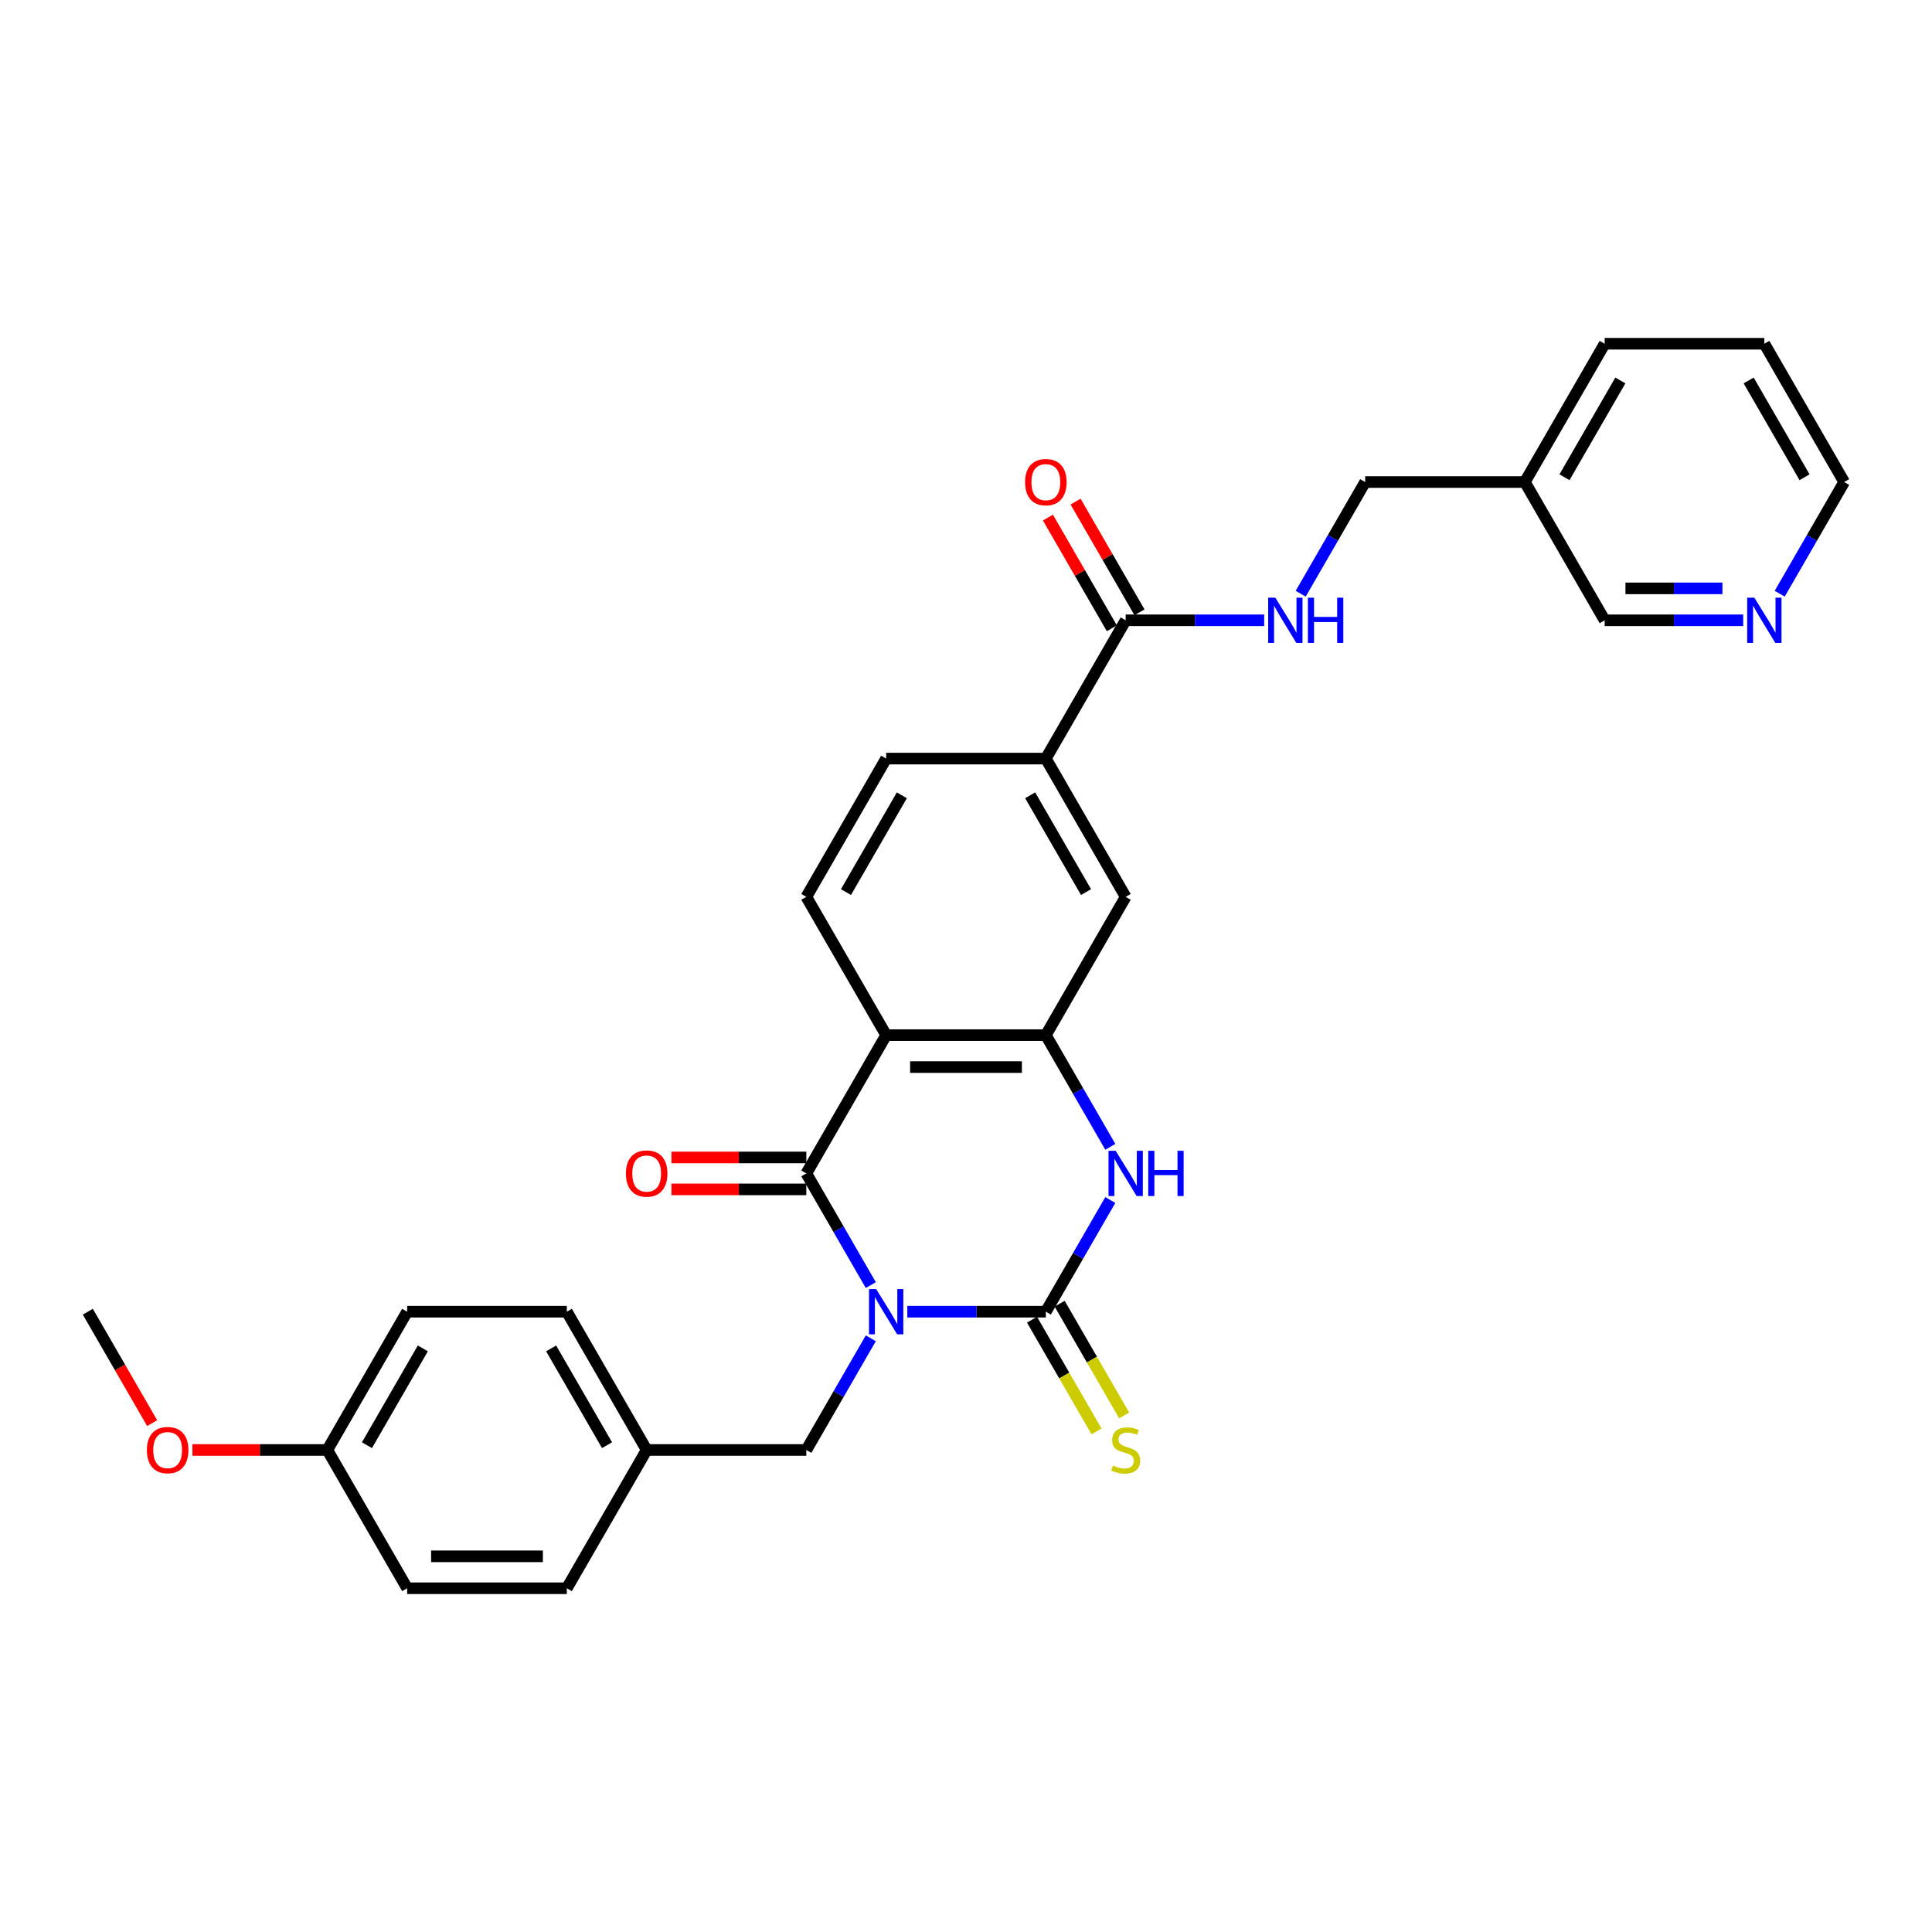 <?xml version='1.0' encoding='iso-8859-1'?>
<svg version='1.1' baseProfile='full'
              xmlns='http://www.w3.org/2000/svg'
                      xmlns:rdkit='http://www.rdkit.org/xml'
                      xmlns:xlink='http://www.w3.org/1999/xlink'
                  xml:space='preserve'
width='1000px' height='1000px' viewBox='0 0 1000 1000'>
<!-- END OF HEADER -->
<rect style='opacity:1.0;fill:#FFFFFF;stroke:none' width='1000' height='1000' x='0' y='0'> </rect>
<path class='bond-0' d='M 469.62,678.931 L 505.471,678.931' style='fill:none;fill-rule:evenodd;stroke:#0000FF;stroke-width:6px;stroke-linecap:butt;stroke-linejoin:miter;stroke-opacity:1' />
<path class='bond-0' d='M 505.471,678.931 L 541.322,678.931' style='fill:none;fill-rule:evenodd;stroke:#000000;stroke-width:6px;stroke-linecap:butt;stroke-linejoin:miter;stroke-opacity:1' />
<path class='bond-1' d='M 450.728,665.162 L 434.042,636.26' style='fill:none;fill-rule:evenodd;stroke:#0000FF;stroke-width:6px;stroke-linecap:butt;stroke-linejoin:miter;stroke-opacity:1' />
<path class='bond-1' d='M 434.042,636.26 L 417.355,607.359' style='fill:none;fill-rule:evenodd;stroke:#000000;stroke-width:6px;stroke-linecap:butt;stroke-linejoin:miter;stroke-opacity:1' />
<path class='bond-6' d='M 450.728,692.699 L 434.042,721.601' style='fill:none;fill-rule:evenodd;stroke:#0000FF;stroke-width:6px;stroke-linecap:butt;stroke-linejoin:miter;stroke-opacity:1' />
<path class='bond-6' d='M 434.042,721.601 L 417.355,750.503' style='fill:none;fill-rule:evenodd;stroke:#000000;stroke-width:6px;stroke-linecap:butt;stroke-linejoin:miter;stroke-opacity:1' />
<path class='bond-3' d='M 541.322,678.931 L 558.009,650.029' style='fill:none;fill-rule:evenodd;stroke:#000000;stroke-width:6px;stroke-linecap:butt;stroke-linejoin:miter;stroke-opacity:1' />
<path class='bond-3' d='M 558.009,650.029 L 574.695,621.127' style='fill:none;fill-rule:evenodd;stroke:#0000FF;stroke-width:6px;stroke-linecap:butt;stroke-linejoin:miter;stroke-opacity:1' />
<path class='bond-10' d='M 534.165,683.063 L 550.861,711.982' style='fill:none;fill-rule:evenodd;stroke:#000000;stroke-width:6px;stroke-linecap:butt;stroke-linejoin:miter;stroke-opacity:1' />
<path class='bond-10' d='M 550.861,711.982 L 567.557,740.9' style='fill:none;fill-rule:evenodd;stroke:#CCCC00;stroke-width:6px;stroke-linecap:butt;stroke-linejoin:miter;stroke-opacity:1' />
<path class='bond-10' d='M 548.48,674.799 L 565.176,703.717' style='fill:none;fill-rule:evenodd;stroke:#000000;stroke-width:6px;stroke-linecap:butt;stroke-linejoin:miter;stroke-opacity:1' />
<path class='bond-10' d='M 565.176,703.717 L 581.872,732.635' style='fill:none;fill-rule:evenodd;stroke:#CCCC00;stroke-width:6px;stroke-linecap:butt;stroke-linejoin:miter;stroke-opacity:1' />
<path class='bond-2' d='M 417.355,607.359 L 458.678,535.786' style='fill:none;fill-rule:evenodd;stroke:#000000;stroke-width:6px;stroke-linecap:butt;stroke-linejoin:miter;stroke-opacity:1' />
<path class='bond-12' d='M 417.355,599.094 L 382.438,599.094' style='fill:none;fill-rule:evenodd;stroke:#000000;stroke-width:6px;stroke-linecap:butt;stroke-linejoin:miter;stroke-opacity:1' />
<path class='bond-12' d='M 382.438,599.094 L 347.521,599.094' style='fill:none;fill-rule:evenodd;stroke:#FF0000;stroke-width:6px;stroke-linecap:butt;stroke-linejoin:miter;stroke-opacity:1' />
<path class='bond-12' d='M 417.355,615.623 L 382.438,615.623' style='fill:none;fill-rule:evenodd;stroke:#000000;stroke-width:6px;stroke-linecap:butt;stroke-linejoin:miter;stroke-opacity:1' />
<path class='bond-12' d='M 382.438,615.623 L 347.521,615.623' style='fill:none;fill-rule:evenodd;stroke:#FF0000;stroke-width:6px;stroke-linecap:butt;stroke-linejoin:miter;stroke-opacity:1' />
<path class='bond-4' d='M 458.678,535.786 L 541.322,535.786' style='fill:none;fill-rule:evenodd;stroke:#000000;stroke-width:6px;stroke-linecap:butt;stroke-linejoin:miter;stroke-opacity:1' />
<path class='bond-4' d='M 471.074,552.315 L 528.926,552.315' style='fill:none;fill-rule:evenodd;stroke:#000000;stroke-width:6px;stroke-linecap:butt;stroke-linejoin:miter;stroke-opacity:1' />
<path class='bond-8' d='M 458.678,535.786 L 417.355,464.214' style='fill:none;fill-rule:evenodd;stroke:#000000;stroke-width:6px;stroke-linecap:butt;stroke-linejoin:miter;stroke-opacity:1' />
<path class='bond-30' d='M 574.695,593.59 L 558.009,564.688' style='fill:none;fill-rule:evenodd;stroke:#0000FF;stroke-width:6px;stroke-linecap:butt;stroke-linejoin:miter;stroke-opacity:1' />
<path class='bond-30' d='M 558.009,564.688 L 541.322,535.786' style='fill:none;fill-rule:evenodd;stroke:#000000;stroke-width:6px;stroke-linecap:butt;stroke-linejoin:miter;stroke-opacity:1' />
<path class='bond-7' d='M 541.322,535.786 L 582.645,464.214' style='fill:none;fill-rule:evenodd;stroke:#000000;stroke-width:6px;stroke-linecap:butt;stroke-linejoin:miter;stroke-opacity:1' />
<path class='bond-5' d='M 582.645,321.069 L 541.322,392.641' style='fill:none;fill-rule:evenodd;stroke:#000000;stroke-width:6px;stroke-linecap:butt;stroke-linejoin:miter;stroke-opacity:1' />
<path class='bond-11' d='M 582.645,321.069 L 618.496,321.069' style='fill:none;fill-rule:evenodd;stroke:#000000;stroke-width:6px;stroke-linecap:butt;stroke-linejoin:miter;stroke-opacity:1' />
<path class='bond-11' d='M 618.496,321.069 L 654.347,321.069' style='fill:none;fill-rule:evenodd;stroke:#0000FF;stroke-width:6px;stroke-linecap:butt;stroke-linejoin:miter;stroke-opacity:1' />
<path class='bond-14' d='M 589.802,316.937 L 573.259,288.283' style='fill:none;fill-rule:evenodd;stroke:#000000;stroke-width:6px;stroke-linecap:butt;stroke-linejoin:miter;stroke-opacity:1' />
<path class='bond-14' d='M 573.259,288.283 L 556.715,259.629' style='fill:none;fill-rule:evenodd;stroke:#FF0000;stroke-width:6px;stroke-linecap:butt;stroke-linejoin:miter;stroke-opacity:1' />
<path class='bond-14' d='M 575.487,325.201 L 558.944,296.547' style='fill:none;fill-rule:evenodd;stroke:#000000;stroke-width:6px;stroke-linecap:butt;stroke-linejoin:miter;stroke-opacity:1' />
<path class='bond-14' d='M 558.944,296.547 L 542.401,267.893' style='fill:none;fill-rule:evenodd;stroke:#FF0000;stroke-width:6px;stroke-linecap:butt;stroke-linejoin:miter;stroke-opacity:1' />
<path class='bond-18' d='M 417.355,750.503 L 334.711,750.503' style='fill:none;fill-rule:evenodd;stroke:#000000;stroke-width:6px;stroke-linecap:butt;stroke-linejoin:miter;stroke-opacity:1' />
<path class='bond-32' d='M 582.645,464.214 L 541.322,392.641' style='fill:none;fill-rule:evenodd;stroke:#000000;stroke-width:6px;stroke-linecap:butt;stroke-linejoin:miter;stroke-opacity:1' />
<path class='bond-32' d='M 562.132,461.742 L 533.206,411.642' style='fill:none;fill-rule:evenodd;stroke:#000000;stroke-width:6px;stroke-linecap:butt;stroke-linejoin:miter;stroke-opacity:1' />
<path class='bond-13' d='M 417.355,464.214 L 458.678,392.641' style='fill:none;fill-rule:evenodd;stroke:#000000;stroke-width:6px;stroke-linecap:butt;stroke-linejoin:miter;stroke-opacity:1' />
<path class='bond-13' d='M 437.868,461.742 L 466.794,411.642' style='fill:none;fill-rule:evenodd;stroke:#000000;stroke-width:6px;stroke-linecap:butt;stroke-linejoin:miter;stroke-opacity:1' />
<path class='bond-9' d='M 541.322,392.641 L 458.678,392.641' style='fill:none;fill-rule:evenodd;stroke:#000000;stroke-width:6px;stroke-linecap:butt;stroke-linejoin:miter;stroke-opacity:1' />
<path class='bond-17' d='M 673.239,307.301 L 689.925,278.399' style='fill:none;fill-rule:evenodd;stroke:#0000FF;stroke-width:6px;stroke-linecap:butt;stroke-linejoin:miter;stroke-opacity:1' />
<path class='bond-17' d='M 689.925,278.399 L 706.612,249.497' style='fill:none;fill-rule:evenodd;stroke:#000000;stroke-width:6px;stroke-linecap:butt;stroke-linejoin:miter;stroke-opacity:1' />
<path class='bond-15' d='M 902.281,321.069 L 866.43,321.069' style='fill:none;fill-rule:evenodd;stroke:#0000FF;stroke-width:6px;stroke-linecap:butt;stroke-linejoin:miter;stroke-opacity:1' />
<path class='bond-15' d='M 866.43,321.069 L 830.579,321.069' style='fill:none;fill-rule:evenodd;stroke:#000000;stroke-width:6px;stroke-linecap:butt;stroke-linejoin:miter;stroke-opacity:1' />
<path class='bond-15' d='M 891.526,304.54 L 866.43,304.54' style='fill:none;fill-rule:evenodd;stroke:#0000FF;stroke-width:6px;stroke-linecap:butt;stroke-linejoin:miter;stroke-opacity:1' />
<path class='bond-15' d='M 866.43,304.54 L 841.334,304.54' style='fill:none;fill-rule:evenodd;stroke:#000000;stroke-width:6px;stroke-linecap:butt;stroke-linejoin:miter;stroke-opacity:1' />
<path class='bond-33' d='M 921.172,307.301 L 937.859,278.399' style='fill:none;fill-rule:evenodd;stroke:#0000FF;stroke-width:6px;stroke-linecap:butt;stroke-linejoin:miter;stroke-opacity:1' />
<path class='bond-33' d='M 937.859,278.399 L 954.545,249.497' style='fill:none;fill-rule:evenodd;stroke:#000000;stroke-width:6px;stroke-linecap:butt;stroke-linejoin:miter;stroke-opacity:1' />
<path class='bond-16' d='M 789.256,249.497 L 706.612,249.497' style='fill:none;fill-rule:evenodd;stroke:#000000;stroke-width:6px;stroke-linecap:butt;stroke-linejoin:miter;stroke-opacity:1' />
<path class='bond-24' d='M 789.256,249.497 L 830.579,321.069' style='fill:none;fill-rule:evenodd;stroke:#000000;stroke-width:6px;stroke-linecap:butt;stroke-linejoin:miter;stroke-opacity:1' />
<path class='bond-27' d='M 789.256,249.497 L 830.579,177.924' style='fill:none;fill-rule:evenodd;stroke:#000000;stroke-width:6px;stroke-linecap:butt;stroke-linejoin:miter;stroke-opacity:1' />
<path class='bond-27' d='M 809.769,247.025 L 838.695,196.925' style='fill:none;fill-rule:evenodd;stroke:#000000;stroke-width:6px;stroke-linecap:butt;stroke-linejoin:miter;stroke-opacity:1' />
<path class='bond-20' d='M 334.711,750.503 L 293.388,822.076' style='fill:none;fill-rule:evenodd;stroke:#000000;stroke-width:6px;stroke-linecap:butt;stroke-linejoin:miter;stroke-opacity:1' />
<path class='bond-21' d='M 334.711,750.503 L 293.388,678.931' style='fill:none;fill-rule:evenodd;stroke:#000000;stroke-width:6px;stroke-linecap:butt;stroke-linejoin:miter;stroke-opacity:1' />
<path class='bond-21' d='M 314.198,748.032 L 285.272,697.931' style='fill:none;fill-rule:evenodd;stroke:#000000;stroke-width:6px;stroke-linecap:butt;stroke-linejoin:miter;stroke-opacity:1' />
<path class='bond-19' d='M 169.421,750.503 L 210.744,678.931' style='fill:none;fill-rule:evenodd;stroke:#000000;stroke-width:6px;stroke-linecap:butt;stroke-linejoin:miter;stroke-opacity:1' />
<path class='bond-19' d='M 189.934,748.032 L 218.86,697.931' style='fill:none;fill-rule:evenodd;stroke:#000000;stroke-width:6px;stroke-linecap:butt;stroke-linejoin:miter;stroke-opacity:1' />
<path class='bond-25' d='M 169.421,750.503 L 134.504,750.503' style='fill:none;fill-rule:evenodd;stroke:#000000;stroke-width:6px;stroke-linecap:butt;stroke-linejoin:miter;stroke-opacity:1' />
<path class='bond-25' d='M 134.504,750.503 L 99.587,750.503' style='fill:none;fill-rule:evenodd;stroke:#FF0000;stroke-width:6px;stroke-linecap:butt;stroke-linejoin:miter;stroke-opacity:1' />
<path class='bond-31' d='M 169.421,750.503 L 210.744,822.076' style='fill:none;fill-rule:evenodd;stroke:#000000;stroke-width:6px;stroke-linecap:butt;stroke-linejoin:miter;stroke-opacity:1' />
<path class='bond-22' d='M 293.388,822.076 L 210.744,822.076' style='fill:none;fill-rule:evenodd;stroke:#000000;stroke-width:6px;stroke-linecap:butt;stroke-linejoin:miter;stroke-opacity:1' />
<path class='bond-22' d='M 280.992,805.547 L 223.14,805.547' style='fill:none;fill-rule:evenodd;stroke:#000000;stroke-width:6px;stroke-linecap:butt;stroke-linejoin:miter;stroke-opacity:1' />
<path class='bond-23' d='M 293.388,678.931 L 210.744,678.931' style='fill:none;fill-rule:evenodd;stroke:#000000;stroke-width:6px;stroke-linecap:butt;stroke-linejoin:miter;stroke-opacity:1' />
<path class='bond-28' d='M 78.751,736.602 L 62.103,707.767' style='fill:none;fill-rule:evenodd;stroke:#FF0000;stroke-width:6px;stroke-linecap:butt;stroke-linejoin:miter;stroke-opacity:1' />
<path class='bond-28' d='M 62.103,707.767 L 45.455,678.931' style='fill:none;fill-rule:evenodd;stroke:#000000;stroke-width:6px;stroke-linecap:butt;stroke-linejoin:miter;stroke-opacity:1' />
<path class='bond-26' d='M 954.545,249.497 L 913.223,177.924' style='fill:none;fill-rule:evenodd;stroke:#000000;stroke-width:6px;stroke-linecap:butt;stroke-linejoin:miter;stroke-opacity:1' />
<path class='bond-26' d='M 934.033,247.025 L 905.107,196.925' style='fill:none;fill-rule:evenodd;stroke:#000000;stroke-width:6px;stroke-linecap:butt;stroke-linejoin:miter;stroke-opacity:1' />
<path class='bond-29' d='M 830.579,177.924 L 913.223,177.924' style='fill:none;fill-rule:evenodd;stroke:#000000;stroke-width:6px;stroke-linecap:butt;stroke-linejoin:miter;stroke-opacity:1' />
<path  class='atom-0' d='M 453.504 667.228
L 461.174 679.625
Q 461.934 680.848, 463.157 683.063
Q 464.38 685.278, 464.446 685.41
L 464.446 667.228
L 467.554 667.228
L 467.554 690.633
L 464.347 690.633
L 456.116 677.08
Q 455.157 675.493, 454.132 673.675
Q 453.14 671.856, 452.843 671.295
L 452.843 690.633
L 449.802 690.633
L 449.802 667.228
L 453.504 667.228
' fill='#0000FF'/>
<path  class='atom-4' d='M 577.471 595.656
L 585.14 608.053
Q 585.901 609.276, 587.124 611.491
Q 588.347 613.706, 588.413 613.838
L 588.413 595.656
L 591.521 595.656
L 591.521 619.061
L 588.314 619.061
L 580.083 605.507
Q 579.124 603.921, 578.099 602.102
Q 577.107 600.284, 576.81 599.722
L 576.81 619.061
L 573.769 619.061
L 573.769 595.656
L 577.471 595.656
' fill='#0000FF'/>
<path  class='atom-4' d='M 594.331 595.656
L 597.504 595.656
L 597.504 605.606
L 609.471 605.606
L 609.471 595.656
L 612.645 595.656
L 612.645 619.061
L 609.471 619.061
L 609.471 608.251
L 597.504 608.251
L 597.504 619.061
L 594.331 619.061
L 594.331 595.656
' fill='#0000FF'/>
<path  class='atom-11' d='M 576.033 758.536
Q 576.298 758.635, 577.388 759.098
Q 578.479 759.561, 579.669 759.859
Q 580.893 760.123, 582.083 760.123
Q 584.298 760.123, 585.587 759.065
Q 586.876 757.974, 586.876 756.09
Q 586.876 754.801, 586.215 754.007
Q 585.587 753.214, 584.595 752.784
Q 583.603 752.354, 581.95 751.859
Q 579.868 751.23, 578.612 750.635
Q 577.388 750.04, 576.496 748.784
Q 575.636 747.528, 575.636 745.412
Q 575.636 742.47, 577.62 740.652
Q 579.636 738.834, 583.603 738.834
Q 586.314 738.834, 589.388 740.123
L 588.628 742.669
Q 585.818 741.511, 583.702 741.511
Q 581.421 741.511, 580.165 742.47
Q 578.909 743.396, 578.942 745.016
Q 578.942 746.272, 579.57 747.032
Q 580.231 747.792, 581.157 748.222
Q 582.116 748.652, 583.702 749.148
Q 585.818 749.809, 587.074 750.47
Q 588.331 751.131, 589.223 752.487
Q 590.149 753.809, 590.149 756.09
Q 590.149 759.33, 587.967 761.082
Q 585.818 762.801, 582.215 762.801
Q 580.132 762.801, 578.545 762.338
Q 576.992 761.908, 575.14 761.148
L 576.033 758.536
' fill='#CCCC00'/>
<path  class='atom-12' d='M 660.116 309.367
L 667.785 321.763
Q 668.545 322.986, 669.769 325.201
Q 670.992 327.416, 671.058 327.548
L 671.058 309.367
L 674.165 309.367
L 674.165 332.772
L 670.959 332.772
L 662.727 319.218
Q 661.769 317.631, 660.744 315.813
Q 659.752 313.995, 659.455 313.433
L 659.455 332.772
L 656.413 332.772
L 656.413 309.367
L 660.116 309.367
' fill='#0000FF'/>
<path  class='atom-12' d='M 676.975 309.367
L 680.149 309.367
L 680.149 319.317
L 692.116 319.317
L 692.116 309.367
L 695.289 309.367
L 695.289 332.772
L 692.116 332.772
L 692.116 321.962
L 680.149 321.962
L 680.149 332.772
L 676.975 332.772
L 676.975 309.367
' fill='#0000FF'/>
<path  class='atom-13' d='M 323.967 607.425
Q 323.967 601.805, 326.744 598.664
Q 329.521 595.524, 334.711 595.524
Q 339.901 595.524, 342.678 598.664
Q 345.455 601.805, 345.455 607.425
Q 345.455 613.111, 342.645 616.35
Q 339.835 619.557, 334.711 619.557
Q 329.554 619.557, 326.744 616.35
Q 323.967 613.144, 323.967 607.425
M 334.711 616.912
Q 338.281 616.912, 340.198 614.532
Q 342.149 612.119, 342.149 607.425
Q 342.149 602.83, 340.198 600.516
Q 338.281 598.168, 334.711 598.168
Q 331.14 598.168, 329.19 600.482
Q 327.273 602.797, 327.273 607.425
Q 327.273 612.152, 329.19 614.532
Q 331.14 616.912, 334.711 616.912
' fill='#FF0000'/>
<path  class='atom-15' d='M 530.579 249.563
Q 530.579 243.943, 533.355 240.803
Q 536.132 237.662, 541.322 237.662
Q 546.512 237.662, 549.289 240.803
Q 552.066 243.943, 552.066 249.563
Q 552.066 255.249, 549.256 258.489
Q 546.446 261.695, 541.322 261.695
Q 536.165 261.695, 533.355 258.489
Q 530.579 255.282, 530.579 249.563
M 541.322 259.051
Q 544.893 259.051, 546.81 256.67
Q 548.76 254.257, 548.76 249.563
Q 548.76 244.968, 546.81 242.654
Q 544.893 240.307, 541.322 240.307
Q 537.752 240.307, 535.802 242.621
Q 533.884 244.935, 533.884 249.563
Q 533.884 254.29, 535.802 256.67
Q 537.752 259.051, 541.322 259.051
' fill='#FF0000'/>
<path  class='atom-16' d='M 908.05 309.367
L 915.719 321.763
Q 916.479 322.986, 917.702 325.201
Q 918.926 327.416, 918.992 327.548
L 918.992 309.367
L 922.099 309.367
L 922.099 332.772
L 918.893 332.772
L 910.661 319.218
Q 909.702 317.631, 908.678 315.813
Q 907.686 313.995, 907.388 313.433
L 907.388 332.772
L 904.347 332.772
L 904.347 309.367
L 908.05 309.367
' fill='#0000FF'/>
<path  class='atom-26' d='M 76.033 750.569
Q 76.033 744.949, 78.81 741.809
Q 81.587 738.669, 86.777 738.669
Q 91.967 738.669, 94.744 741.809
Q 97.521 744.949, 97.521 750.569
Q 97.521 756.255, 94.711 759.495
Q 91.901 762.702, 86.777 762.702
Q 81.62 762.702, 78.81 759.495
Q 76.033 756.288, 76.033 750.569
M 86.777 760.057
Q 90.347 760.057, 92.264 757.677
Q 94.215 755.264, 94.215 750.569
Q 94.215 745.974, 92.264 743.66
Q 90.347 741.313, 86.777 741.313
Q 83.207 741.313, 81.256 743.627
Q 79.339 745.941, 79.339 750.569
Q 79.339 755.297, 81.256 757.677
Q 83.207 760.057, 86.777 760.057
' fill='#FF0000'/>
</svg>
